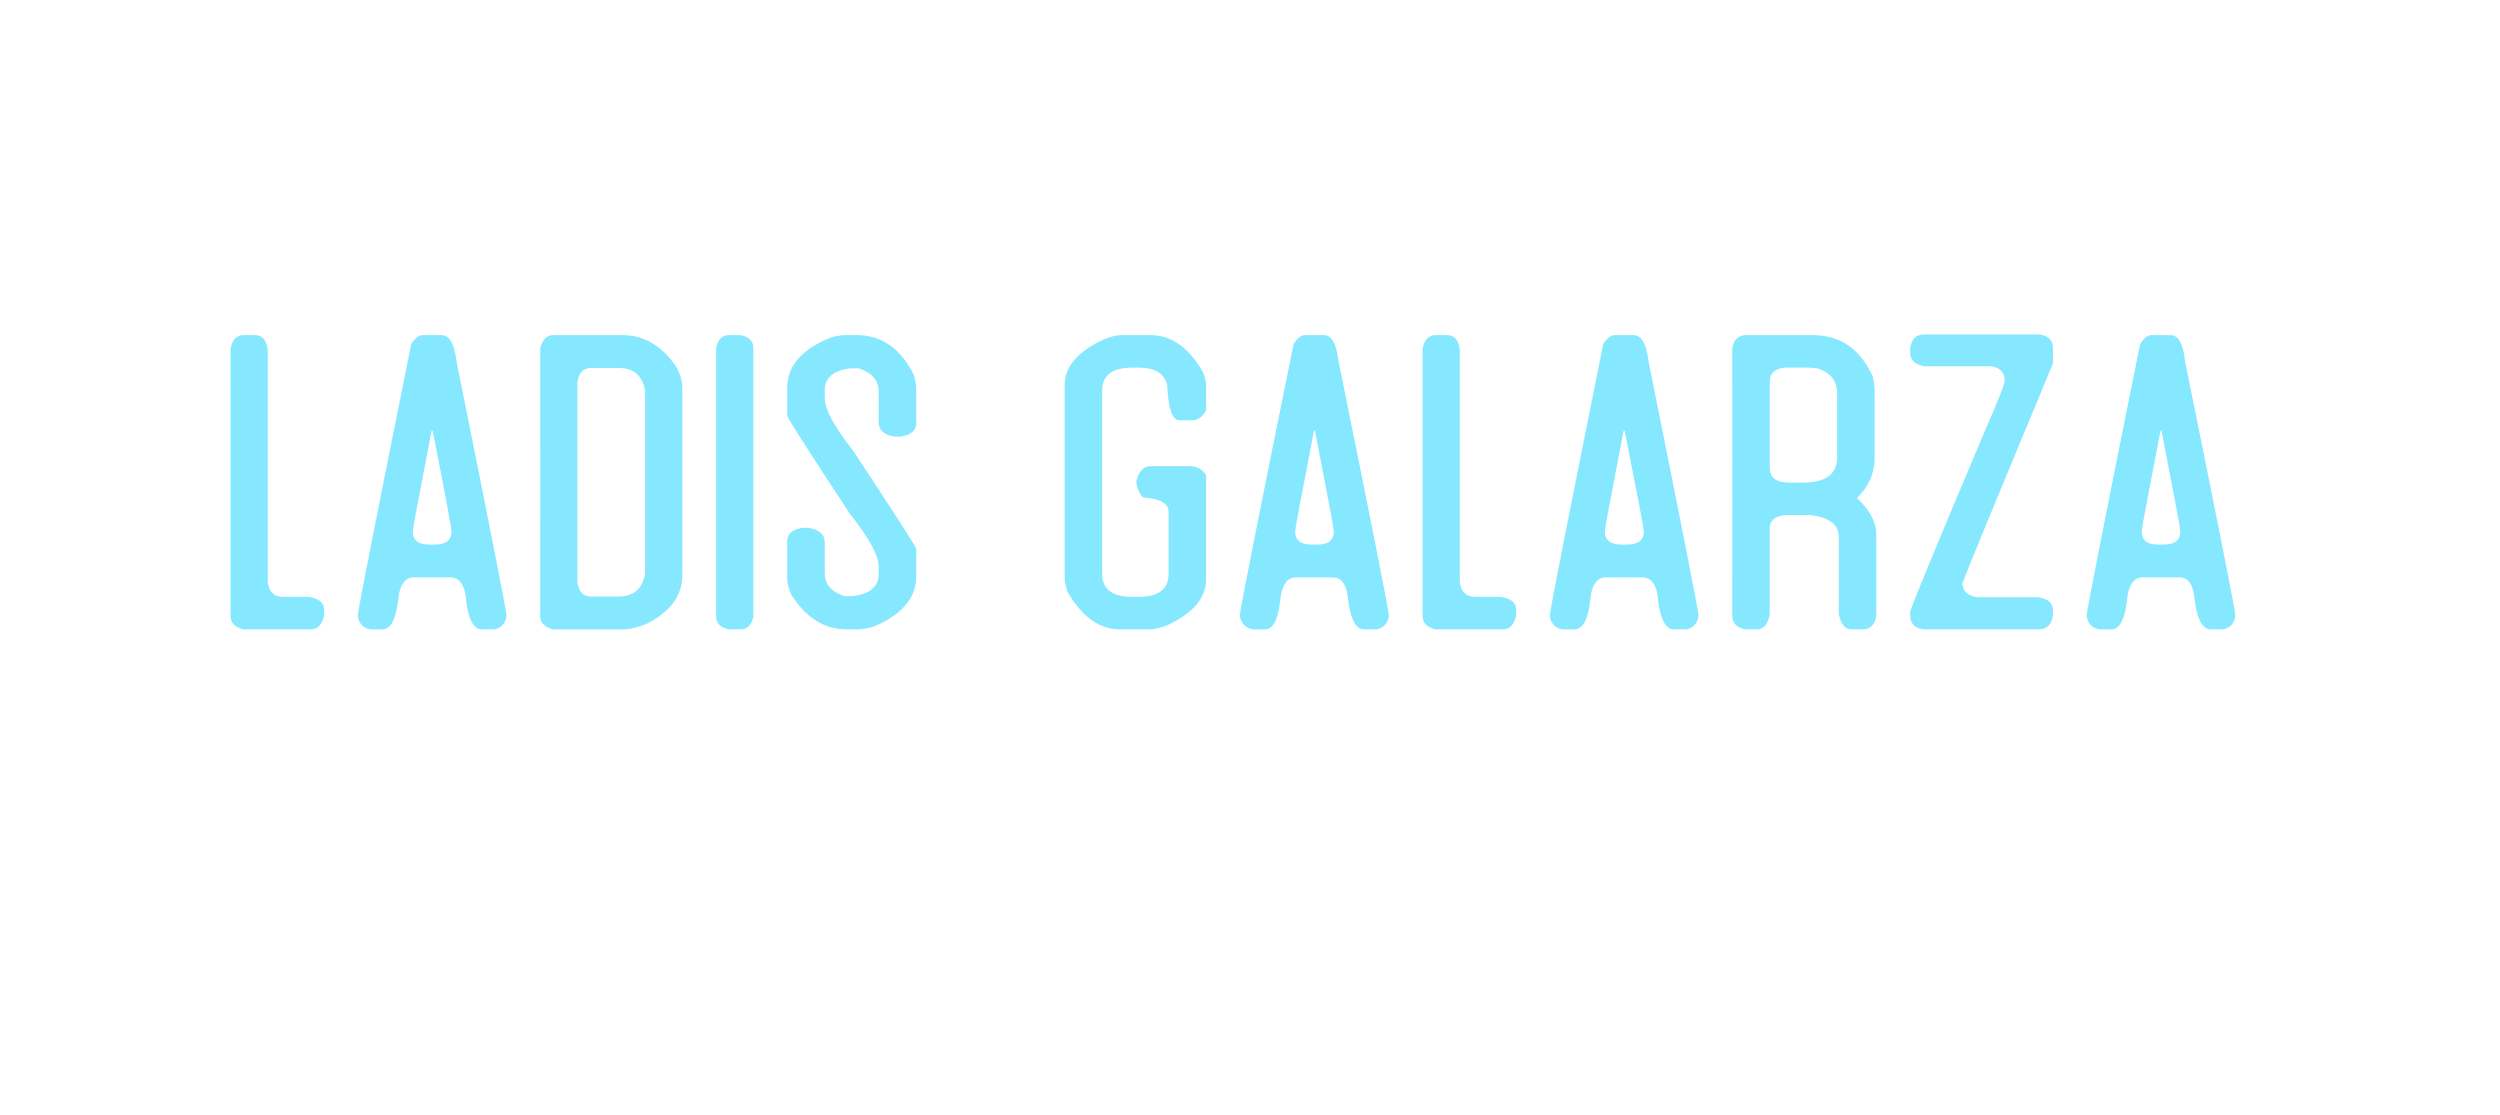 <?xml version="1.0" standalone="no"?><!DOCTYPE svg PUBLIC "-//W3C//DTD SVG 1.1//EN" "http://www.w3.org/Graphics/SVG/1.1/DTD/svg11.dtd"><svg xmlns="http://www.w3.org/2000/svg" version="1.1" width="746px" height="332.6px" viewBox="0 0 746 332.6"><desc>ladis galarza</desc><defs/><g id="Polygon16934"><path d="m68.8 103.9c.6-2.6 1.9-3.9 3.8-3.9c0 0 3.5 0 3.5 0c2.2 0 3.4 1.5 3.8 4.4c0 0 0 69.3 0 69.3c.4 2.9 1.8 4.4 4.4 4.4c0 0 7.9 0 7.9 0c3 .5 4.5 1.7 4.5 3.8c0 0 0 2 0 2c-.7 2.6-2 3.9-3.9 3.9c0 0-20.2 0-20.2 0c-2.5-.7-3.8-1.9-3.8-3.9c-.02.03 0-80 0-80c0 0-.02-.02 0 0zm53.9-1.2c1.1-1.8 2.3-2.7 3.4-2.7c0 0 5.7 0 5.7 0c2.3 0 3.8 2.6 4.4 7.7c9.9 49.2 14.9 74.5 14.9 75.7c0 0 0 .7 0 .7c-.4 2-1.6 3.3-3.6 3.7c0 0-3.7 0-3.7 0c-2.7 0-4.3-3.5-4.9-10.3c-.6-3.5-2.1-5.2-4.4-5.2c0 0-11.1 0-11.1 0c-2.6 0-4.2 2.3-4.6 6.9c-.7 5.7-2.2 8.6-4.7 8.6c0 0-3.6 0-3.6 0c-2.1-.4-3.3-1.7-3.7-3.7c0 0 0-.7 0-.7c0-1.2 5.3-28.1 15.9-80.7c0 0 0 0 0 0zm6.1 25.8c-3.7 19.2-5.6 29.1-5.6 29.9c0 0 0 .2 0 .2c0 2.6 1.6 3.9 4.9 3.9c0 0 1.7 0 1.7 0c3.3 0 4.9-1.3 4.9-3.9c0 0 0-.2 0-.2c0-.8-1.8-10.7-5.6-29.9c0 0-.3 0-.3 0zm32.4-24.7c.7-2.5 2-3.8 3.8-3.8c0 0 20.7 0 20.7 0c6.4 0 11.7 3.1 16 9.3c1.3 2.2 1.9 4.4 1.9 6.8c0 0 0 55.6 0 55.6c0 6.1-3.6 10.9-10.8 14.5c-2.4 1-4.8 1.6-7.1 1.6c0 0-20.7 0-20.7 0c-2.5-.7-3.8-2-3.8-3.8c.03 0 0-80.2 0-80.2c0 0 .03.01 0 0zm15.3 6c-2.5 0-3.9 1.5-4.2 4.4c0 0 0 59.4 0 59.4c.3 2.9 1.7 4.4 4.2 4.4c0 0 8.1 0 8.1 0c4.5 0 7.1-2.3 7.9-6.8c0 0 0-54.6 0-54.6c-.8-4.5-3.4-6.8-7.9-6.8c.01.01-8.1 0-8.1 0c0 0-.04.01 0 0zm37.2-6c.5-2.5 1.8-3.8 3.8-3.8c0 0 3.5 0 3.5 0c2.5.5 3.8 1.8 3.8 3.8c0 0 0 80.2 0 80.2c-.5 2.5-1.8 3.8-3.8 3.8c0 0-3.5 0-3.5 0c-2.5-.5-3.8-1.8-3.8-3.8c.02 0 0-80.2 0-80.2c0 0 .02.01 0 0zm32-2.1c2.1-1.1 4.4-1.7 6.9-1.7c0 0 3 0 3 0c7.5 0 13.2 4 17.1 11.9c.4 1.5.7 2.8.7 3.9c0 0 0 10.5 0 10.5c0 2.2-1.6 3.5-4.7 4c0 0-1.6 0-1.6 0c-3.3-.5-4.9-1.9-4.9-4.3c0 0 0-9.2 0-9.2c0-3.3-2-5.6-6-6.9c0 0-2.3 0-2.3 0c-5.2.6-7.8 2.8-7.8 6.6c0 0 0 2.3 0 2.3c0 3.3 2.8 8.5 8.5 15.7c12.5 19 18.8 28.7 18.8 29.3c0 0 0 8.2 0 8.2c0 6-3.7 10.7-10.9 14.2c-2.1 1-4.4 1.6-6.9 1.6c0 0-3 0-3 0c-6.3 0-11.5-3.1-15.8-9.3c-1.3-1.9-1.9-4.1-1.9-6.5c0 0 0-10.5 0-10.5c0-2.2 1.5-3.5 4.6-4c0 0 1.6 0 1.6 0c3.3.5 5 1.9 5 4.3c0 0 0 9.2 0 9.2c0 3.3 1.9 5.6 5.9 6.9c0 0 2.3 0 2.3 0c5.2-.6 7.9-2.8 7.9-6.6c0 0 0-2.3 0-2.3c0-3.2-2.9-8.5-8.6-15.7c-12.5-19-18.7-28.7-18.7-29.3c0 0 0-8.2 0-8.2c0-6 3.6-10.7 10.8-14.1c0 0 0 0 0 0zm83.6-.4c2.3-.9 4-1.3 4.9-1.3c0 0 9.2 0 9.2 0c6.2 0 11.5 3.8 15.7 11.3c.6 1.7.8 3 .8 3.6c0 0 0 7.6 0 7.6c-1.1 1.9-2.5 2.9-4 2.9c0 0-4 0-4 0c-2.1 0-3.3-3.5-3.6-10.5c-.9-3.5-3.7-5.2-8.5-5.2c0 0-2 0-2 0c-5.9 0-8.9 2.3-8.9 6.8c0 0 0 54.8 0 54.8c0 4.5 3 6.8 8.9 6.8c0 0 2 0 2 0c5.9 0 8.9-2.3 8.9-6.8c0 0 0-18.6 0-18.6c0-2.5-2.6-3.9-7.7-4.3c-1.3-1.6-1.9-3.2-1.9-4.9c.8-3 2.2-4.4 4.3-4.4c0 0 11.7 0 11.7 0c2.1 0 3.8.9 4.8 2.8c0 0 0 31 0 31c0 5.5-3.8 10-11.6 13.7c-2.3.8-3.9 1.2-4.9 1.2c0 0-9.2 0-9.2 0c-6.2 0-11.4-3.8-15.7-11.3c-.5-1.7-.8-2.9-.8-3.6c0 0 0-58 0-58c0-5.5 3.9-10 11.6-13.6c0 0 0 0 0 0zm56.7 1.4c1.1-1.8 2.2-2.7 3.4-2.7c0 0 5.6 0 5.6 0c2.4 0 3.8 2.6 4.4 7.7c10 49.2 15 74.5 15 75.7c0 0 0 .7 0 .7c-.4 2-1.6 3.3-3.7 3.7c0 0-3.7 0-3.7 0c-2.6 0-4.2-3.5-4.9-10.3c-.6-3.5-2-5.2-4.4-5.2c0 0-11 0-11 0c-2.7 0-4.2 2.3-4.7 6.9c-.6 5.7-2.1 8.6-4.6 8.6c0 0-3.6 0-3.6 0c-2.1-.4-3.3-1.7-3.8-3.7c0 0 0-.7 0-.7c0-1.2 5.3-28.1 16-80.7c0 0 0 0 0 0zm6.1 25.8c-3.7 19.2-5.6 29.1-5.6 29.9c0 0 0 .2 0 .2c0 2.6 1.6 3.9 4.8 3.9c0 0 1.8 0 1.8 0c3.3 0 4.9-1.3 4.9-3.9c0 0 0-.2 0-.2c0-.8-1.9-10.7-5.6-29.9c0 0-.3 0-.3 0zm32.4-24.6c.6-2.6 1.9-3.9 3.8-3.9c0 0 3.5 0 3.5 0c2.2 0 3.5 1.5 3.8 4.4c0 0 0 69.3 0 69.3c.4 2.9 1.9 4.4 4.5 4.4c0 0 7.8 0 7.8 0c3 .5 4.5 1.7 4.5 3.8c0 0 0 2 0 2c-.7 2.6-2 3.9-3.9 3.9c0 0-20.2 0-20.2 0c-2.5-.7-3.8-1.9-3.8-3.9c-.01.03 0-80 0-80c0 0-.01-.02 0 0zm53.9-1.2c1.1-1.8 2.3-2.7 3.4-2.7c0 0 5.7 0 5.7 0c2.3 0 3.8 2.6 4.4 7.7c9.9 49.2 14.9 74.5 14.9 75.7c0 0 0 .7 0 .7c-.4 2-1.6 3.3-3.6 3.7c0 0-3.7 0-3.7 0c-2.7 0-4.3-3.5-4.9-10.3c-.6-3.5-2.1-5.2-4.4-5.2c0 0-11.1 0-11.1 0c-2.6 0-4.2 2.3-4.6 6.9c-.6 5.7-2.2 8.6-4.7 8.6c0 0-3.6 0-3.6 0c-2.1-.4-3.3-1.7-3.7-3.7c0 0 0-.7 0-.7c0-1.2 5.3-28.1 15.9-80.7c0 0 0 0 0 0zm6.1 25.8c-3.7 19.2-5.6 29.1-5.6 29.9c0 0 0 .2 0 .2c0 2.6 1.7 3.9 4.9 3.9c0 0 1.7 0 1.7 0c3.3 0 5-1.3 5-3.9c0 0 0-.2 0-.2c0-.8-1.9-10.7-5.7-29.9c0 0-.3 0-.3 0zm32.4-24.4c.4-2.7 1.8-4.1 4.1-4.1c0 0 19.9 0 19.9 0c8.3 0 14.3 4.2 18 12.5c.3 1.6.5 2.9.5 3.8c0 0 0 20.3 0 20.3c0 4.7-1.8 8.7-5.3 12c3.9 3.6 5.8 7.3 5.8 10.9c0 0 0 24.2 0 24.2c-.4 2.7-1.8 4.1-4.1 4.1c0 0-3.3 0-3.3 0c-2 0-3.2-1.6-3.8-4.6c0 0 0-22.9 0-22.9c0-3.8-2.9-6-8.6-6.6c0 0-7.7 0-7.7 0c-2.8.4-4.3 1.7-4.3 3.8c0 0 0 25.7 0 25.7c-.5 3-1.8 4.6-3.8 4.6c0 0-3.3 0-3.3 0c-2.7-.4-4.1-1.8-4.1-4.1c.04.03 0-79.6 0-79.6c0 0 .04-.02 0 0zm15.5 5.6c-2.8.4-4.3 1.7-4.3 4.1c0 0 0 25.9 0 25.9c0 2.9 2 4.3 5.9 4.3c0 0 4 0 4 0c6.8 0 10.2-2.5 10.2-7.6c0 0 0-19 0-19c0-3.7-1.9-6.2-5.9-7.5c-1.1-.1-2-.2-2.7-.2c-.02-.03-7.2 0-7.2 0c0 0 .04-.03 0 0zm37.6-5.8c.4-2.7 1.7-4.1 4.2-4.1c0 0 34.2 0 34.2 0c2.8.3 4.2 1.7 4.2 4.1c0 0 0 4.6 0 4.6c-17 40.8-26 62.7-27 65.5c0 2.4 1.5 3.8 4.5 4.2c0 0 17.9 0 17.9 0c3.1.4 4.6 1.7 4.6 3.9c0 0 0 1.5 0 1.5c-.4 2.8-1.8 4.2-4.2 4.2c0 0-34.2 0-34.2 0c-2.8-.3-4.2-1.7-4.2-4.2c0 0 0-1 0-1c0-.8 7.4-18.8 22.2-53.8c4-9.1 6-14.2 6-15.3c0-2.3-1.3-3.7-3.9-4.2c0 0-20.1 0-20.1 0c-2.8-.6-4.2-1.9-4.2-3.9c.04.03 0-1.5 0-1.5c0 0 .04.05 0 0zm68.6-1.2c1.1-1.8 2.2-2.7 3.4-2.7c0 0 5.7 0 5.7 0c2.3 0 3.8 2.6 4.3 7.7c10 49.2 15 74.5 15 75.7c0 0 0 .7 0 .7c-.4 2-1.6 3.3-3.6 3.7c0 0-3.7 0-3.7 0c-2.7 0-4.3-3.5-5-10.3c-.5-3.5-2-5.2-4.3-5.2c0 0-11.1 0-11.1 0c-2.6 0-4.2 2.3-4.6 6.9c-.7 5.7-2.2 8.6-4.7 8.6c0 0-3.6 0-3.6 0c-2.1-.4-3.3-1.7-3.7-3.7c0 0 0-.7 0-.7c0-1.2 5.3-28.1 15.9-80.7c0 0 0 0 0 0zm6.1 25.8c-3.7 19.2-5.6 29.1-5.6 29.9c0 0 0 .2 0 .2c0 2.6 1.6 3.9 4.9 3.9c0 0 1.7 0 1.7 0c3.3 0 4.9-1.3 4.9-3.9c0 0 0-.2 0-.2c0-.8-1.9-10.7-5.6-29.9c0 0-.3 0-.3 0z" stroke="none" fill="#00ceff" fill-opacity="0.48"/></g></svg>